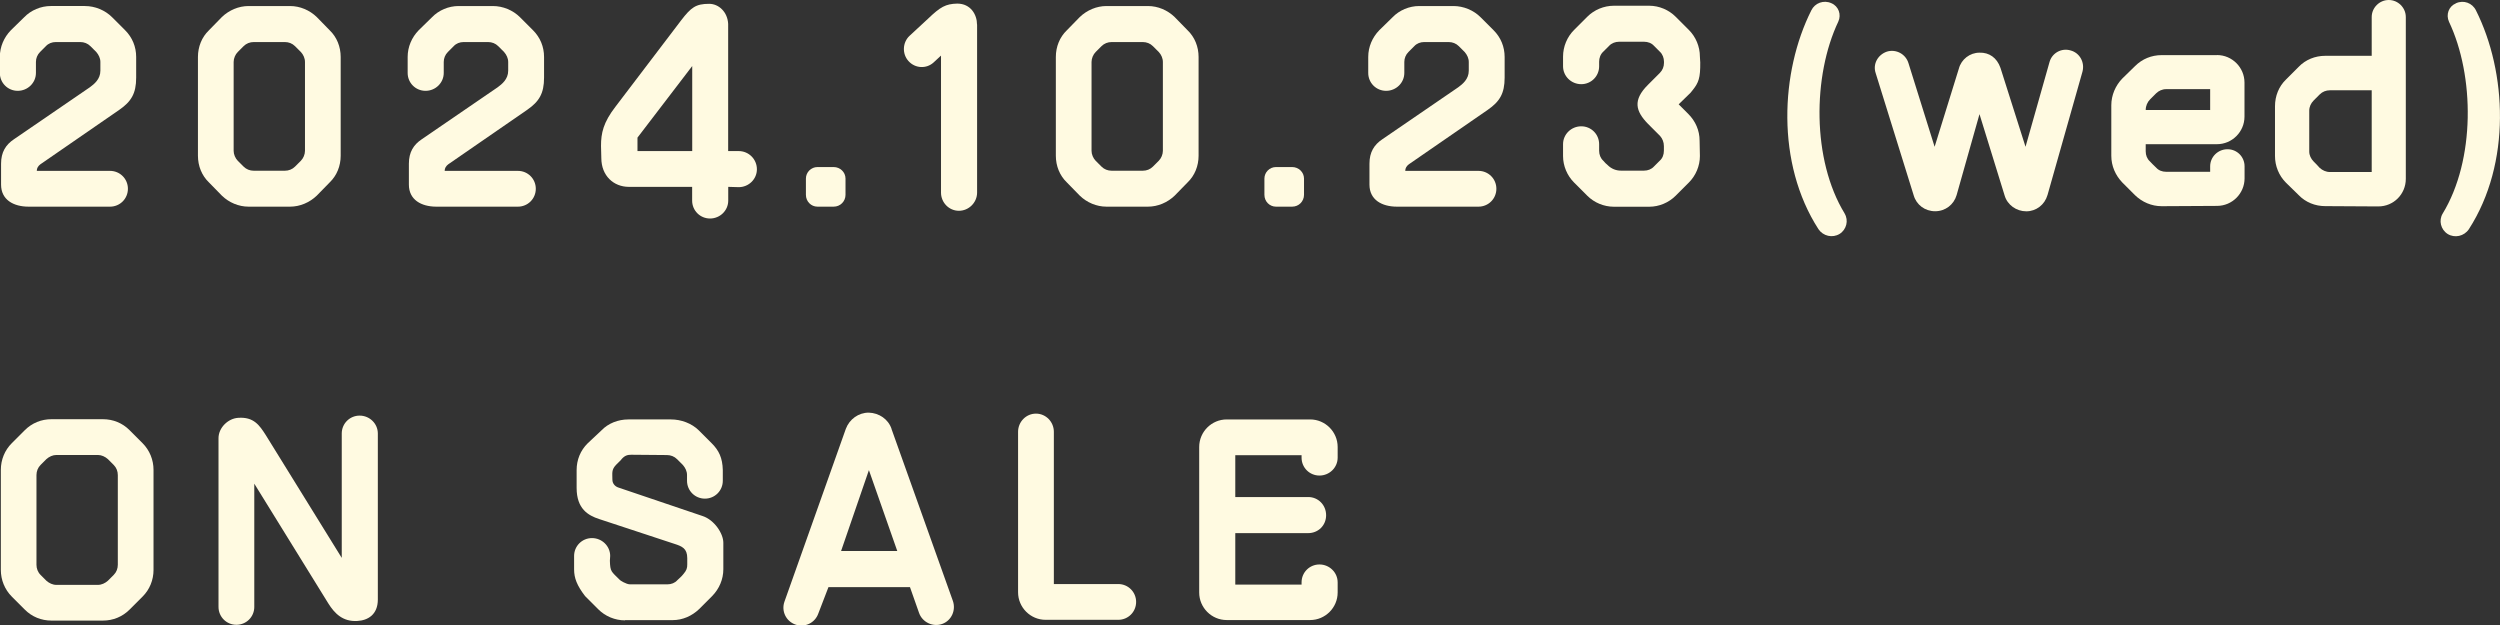 <?xml version="1.0" encoding="UTF-8"?>
<svg id="_レイヤー_2" data-name="レイヤー_2" xmlns="http://www.w3.org/2000/svg" viewBox="0 0 326.99 81.81">
  <rect x="0" y="0" width="326.99" height="81.81" fill="#333333" stroke="none"/>
  <defs>
    <style>
      .cls-1 {
        fill: #fffae1;
      }
    </style>
  </defs>
  <g id="top">
    <g>
      <path class="cls-1" d="M11.12.79c1.3,0,2.63.54,3.56,1.48l1.69,1.69c.94.94,1.44,2.16,1.44,3.49v2.7c0,2.09-.65,3.13-2.2,4.21l-10.33,7.13c-.29.22-.47.5-.47.86h9.58c1.3,0,2.34,1.04,2.34,2.34s-1.04,2.34-2.34,2.34H3.74c-1.98,0-3.6-.9-3.6-2.88v-2.74c0-1.51.61-2.48,1.69-3.2l9.93-6.8c.54-.4,1.37-1.04,1.37-2.16v-1.15c0-.47-.22-.94-.54-1.3-.25-.25-.5-.5-.76-.76-.36-.36-.83-.54-1.33-.54h-3.2c-.5,0-.97.18-1.3.54-.25.25-.5.5-.76.76-.36.36-.54.83-.54,1.3v1.44c0,1.3-1.08,2.34-2.38,2.34s-2.34-1.04-2.34-2.34v-2.09c0-1.33.54-2.56,1.44-3.49l1.73-1.69c.9-.94,2.2-1.48,3.49-1.48h4.46Z"/>
      <path class="cls-1" d="M37.94.79c1.3,0,2.56.54,3.49,1.44l1.69,1.73c.94.9,1.44,2.16,1.44,3.49v12.92c0,1.33-.5,2.59-1.44,3.49l-1.69,1.73c-.94.9-2.2,1.44-3.49,1.44h-5.43c-1.3,0-2.56-.54-3.49-1.44l-1.69-1.73c-.94-.9-1.44-2.16-1.44-3.49V7.45c0-1.33.5-2.59,1.44-3.49l1.69-1.73c.94-.9,2.2-1.44,3.49-1.44h5.43ZM39.89,8.1c0-.47-.22-.97-.54-1.3-.25-.25-.5-.5-.76-.76-.36-.36-.83-.54-1.33-.54h-4.07c-.5,0-.97.18-1.33.54-.25.25-.5.5-.76.76-.32.32-.54.83-.54,1.3v11.63c0,.47.22.97.54,1.3.25.25.5.5.76.76.36.36.83.54,1.33.54h4.07c.5,0,.97-.18,1.33-.54.25-.25.5-.5.76-.76.32-.32.54-.83.54-1.3v-11.63Z"/>
      <path class="cls-1" d="M64.47.79c1.3,0,2.63.54,3.56,1.48l1.69,1.69c.94.94,1.44,2.16,1.44,3.49v2.7c0,2.09-.65,3.13-2.2,4.21l-10.33,7.13c-.29.22-.47.5-.47.86h9.58c1.3,0,2.34,1.04,2.34,2.34s-1.04,2.34-2.34,2.34h-10.66c-1.98,0-3.6-.9-3.6-2.88v-2.74c0-1.51.61-2.48,1.69-3.2l9.93-6.8c.54-.4,1.37-1.04,1.37-2.16v-1.15c0-.47-.22-.94-.54-1.3-.25-.25-.5-.5-.76-.76-.36-.36-.83-.54-1.33-.54h-3.2c-.5,0-.97.18-1.3.54-.25.25-.5.5-.76.76-.36.36-.54.83-.54,1.3v1.44c0,1.3-1.08,2.34-2.38,2.34s-2.34-1.04-2.34-2.34v-2.09c0-1.33.54-2.56,1.44-3.49l1.73-1.69c.9-.94,2.2-1.48,3.49-1.48h4.46Z"/>
      <path class="cls-1" d="M95.25,19.76h1.37c1.33,0,2.38,1.08,2.38,2.38s-1.08,2.34-2.38,2.34l-1.37-.04v1.8c0,1.3-1.08,2.34-2.38,2.34s-2.34-1.04-2.34-2.34v-1.8h-8.28c-1.98,0-3.6-1.44-3.6-3.78l-.04-1.58c0-1.66.29-3.06,1.91-5.15l8.57-11.27c1.3-1.69,1.91-2.16,3.67-2.16,1.26,0,2.41,1.08,2.48,2.63v16.63ZM90.54,19.76v-11.12l-7.16,9.36v1.76h7.16Z"/>
      <path class="cls-1" d="M105.41,23.36c0-.83.68-1.51,1.51-1.51h2.12c.86,0,1.55.68,1.55,1.51v2.12c0,.86-.68,1.55-1.55,1.55h-2.12c-.83,0-1.51-.68-1.51-1.55v-2.12Z"/>
      <path class="cls-1" d="M127.8,3.2v21.99c0,1.3-1.08,2.38-2.38,2.38s-2.34-1.08-2.34-2.38V7.27l-.97.9c-.94.86-2.41.79-3.28-.18-.86-.94-.79-2.45.14-3.31l2.41-2.23c1.62-1.55,2.3-1.94,3.82-1.98,1.76,0,2.59,1.44,2.59,2.74Z"/>
      <path class="cls-1" d="M150.15.79c1.3,0,2.56.54,3.49,1.44l1.69,1.73c.94.9,1.44,2.16,1.44,3.49v12.92c0,1.33-.5,2.59-1.44,3.49l-1.69,1.73c-.94.9-2.2,1.44-3.49,1.44h-5.43c-1.3,0-2.56-.54-3.49-1.44l-1.69-1.73c-.94-.9-1.44-2.16-1.44-3.49V7.45c0-1.33.5-2.59,1.44-3.49l1.69-1.73c.94-.9,2.2-1.44,3.49-1.44h5.43ZM152.1,8.1c0-.47-.22-.97-.54-1.3-.25-.25-.5-.5-.76-.76-.36-.36-.83-.54-1.33-.54h-4.07c-.5,0-.97.18-1.33.54-.25.25-.5.5-.76.76-.32.32-.54.83-.54,1.3v11.63c0,.47.22.97.54,1.3.25.25.5.5.76.76.36.36.83.54,1.33.54h4.07c.5,0,.97-.18,1.33-.54.25-.25.5-.5.76-.76.32-.32.54-.83.54-1.3v-11.63Z"/>
      <path class="cls-1" d="M165.38,23.36c0-.83.68-1.51,1.51-1.51h2.12c.86,0,1.55.68,1.55,1.51v2.12c0,.86-.68,1.55-1.55,1.55h-2.12c-.83,0-1.51-.68-1.51-1.55v-2.12Z"/>
      <path class="cls-1" d="M190.11.79c1.3,0,2.63.54,3.56,1.48l1.69,1.69c.94.94,1.44,2.16,1.44,3.49v2.7c0,2.09-.65,3.13-2.2,4.21l-10.33,7.13c-.29.22-.47.5-.47.86h9.58c1.3,0,2.34,1.04,2.34,2.34s-1.04,2.34-2.34,2.34h-10.66c-1.98,0-3.6-.9-3.6-2.88v-2.74c0-1.51.61-2.48,1.69-3.2l9.93-6.8c.54-.4,1.37-1.04,1.37-2.16v-1.15c0-.47-.22-.94-.54-1.3-.25-.25-.5-.5-.76-.76-.36-.36-.83-.54-1.33-.54h-3.2c-.5,0-.97.18-1.3.54-.25.25-.5.5-.76.76-.36.36-.54.83-.54,1.3v1.44c0,1.3-1.08,2.34-2.38,2.34s-2.34-1.04-2.34-2.34v-2.09c0-1.33.54-2.56,1.44-3.49l1.73-1.69c.9-.94,2.2-1.48,3.49-1.48h4.46Z"/>
      <path class="cls-1" d="M219.56,13.64l1.26,1.26c.94.94,1.48,2.16,1.48,3.49l.04,2.02c0,1.3-.54,2.56-1.44,3.46l-1.73,1.73c-.9.9-2.16,1.44-3.46,1.44h-4.61c-1.33,0-2.59-.54-3.49-1.44l-1.73-1.73c-.9-.9-1.44-2.16-1.44-3.46v-1.55c0-1.3,1.08-2.34,2.38-2.34s2.34,1.04,2.34,2.34v.86c0,.5.18.97.54,1.3.18.22.36.4.58.58.47.47,1.08.72,1.73.72h3.02c.5,0,.97-.18,1.3-.54.25-.25.5-.5.76-.76.36-.32.54-.79.54-1.3v-.61c0-.5-.18-.97-.5-1.33l-1.58-1.58c-1.62-1.66-2.02-3.1,0-5.11l1.55-1.55c.36-.36.54-.83.54-1.3v-.18c0-.47-.18-.97-.54-1.3-.25-.25-.5-.5-.76-.76-.32-.36-.79-.54-1.3-.54h-3.28c-.47,0-.97.18-1.3.54-.25.25-.5.5-.76.76-.36.32-.54.83-.54,1.3v.61c0,1.3-1.04,2.34-2.34,2.34s-2.38-1.04-2.38-2.34v-1.26c0-1.33.54-2.59,1.44-3.49l1.73-1.73c.9-.9,2.16-1.44,3.49-1.44h4.61c1.3,0,2.56.54,3.46,1.44l1.73,1.73c.9.9,1.44,2.16,1.44,3.49.04.54.07,1.01.04,1.44-.04,1.73-.4,2.23-1.26,3.28l-1.55,1.51Z"/>
      <path class="cls-1" d="M241.27,27.93c.54.9.25,2.09-.65,2.66-.94.58-2.16.29-2.77-.61-5.58-8.64-4.97-20.59-.94-28.62.47-.97,1.62-1.4,2.63-.94.94.4,1.33,1.48.9,2.41-3.35,7.06-3.46,18.07.83,25.09Z"/>
      <path class="cls-1" d="M267.8,25.52c-.36,1.26-1.48,2.12-2.77,2.12s-2.48-.83-2.84-2.09l-3.28-10.62-2.99,10.58c-.36,1.26-1.48,2.12-2.81,2.12s-2.45-.83-2.81-2.09l-4.97-15.98c-.4-1.19.29-2.41,1.48-2.81,1.19-.36,2.45.32,2.81,1.51l3.42,10.94,3.17-10.22c.32-1.22,1.44-2.09,2.7-2.09,1.26-.04,2.27.65,2.74,1.98l3.28,10.33,3.13-11.05c.32-1.22,1.58-1.91,2.77-1.55,1.19.32,1.87,1.55,1.55,2.77l-4.57,16.13Z"/>
      <path class="cls-1" d="M289.97,7.2c1.98,0,3.6,1.62,3.6,3.6v4.46c0,1.98-1.62,3.6-3.6,3.6h-9.32v.94c0,.5.18.97.54,1.3.25.29.54.54.83.83.32.36.79.54,1.3.54h5.76v-.72c0-1.22,1.01-2.23,2.27-2.23s2.23,1.01,2.23,2.23v1.58c0,1.98-1.62,3.6-3.6,3.6l-7.24.04c-1.33,0-2.56-.54-3.49-1.44l-1.66-1.66c-.9-.94-1.44-2.16-1.44-3.49v-6.62c0-1.3.54-2.56,1.44-3.49l1.66-1.62c.94-.94,2.16-1.44,3.49-1.44h7.24ZM289.08,14.4v-2.74h-5.76c-.5,0-.97.22-1.3.54-.29.29-.54.54-.79.79-.36.36-.58.86-.58,1.4h8.42Z"/>
      <path class="cls-1" d="M310.21,7.31V2.23c0-1.22,1.01-2.23,2.23-2.23s2.23,1.01,2.23,2.23v21.17c0,1.98-1.58,3.6-3.6,3.6l-6.95-.04c-1.3,0-2.56-.5-3.46-1.44l-1.66-1.62c-.94-.94-1.44-2.2-1.44-3.49v-6.52c0-1.33.5-2.59,1.44-3.49l1.66-1.66c.9-.94,2.16-1.44,3.46-1.44h6.08ZM302.04,19.83c0,.47.22.94.58,1.3.25.25.54.54.79.83.36.32.83.54,1.33.54h5.47v-10.69h-5.47c-.5,0-.97.18-1.33.54-.25.25-.54.54-.79.79-.36.36-.58.83-.58,1.33v5.36Z"/>
      <path class="cls-1" d="M321.22.43c1.01-.47,2.16-.04,2.63.94,4.03,8.03,4.64,19.98-.94,28.62-.61.9-1.84,1.19-2.77.61-.9-.58-1.19-1.76-.65-2.66,4.28-7.02,4.18-18.03.83-25.09-.43-.94-.04-2.02.9-2.41Z"/>
      <path class="cls-1" d="M20.08,74.55c0,1.3-.5,2.56-1.44,3.49l-1.69,1.69c-.94.94-2.16,1.44-3.49,1.44h-6.73c-1.33,0-2.56-.5-3.49-1.44l-1.69-1.69c-.94-.94-1.44-2.2-1.44-3.49v-13.1c0-1.3.5-2.56,1.44-3.49l1.69-1.69c.94-.94,2.16-1.44,3.49-1.44h6.73c1.33,0,2.56.5,3.49,1.44l1.69,1.69c.94.94,1.44,2.2,1.44,3.49v13.1ZM15.41,62.14c0-.5-.18-.97-.54-1.33-.25-.25-.5-.5-.76-.76-.36-.32-.83-.54-1.3-.54h-5.44c-.47,0-.94.22-1.3.54-.25.25-.5.5-.76.76-.36.36-.54.83-.54,1.33v11.73c0,.5.18.97.54,1.33.25.25.5.5.76.76.36.32.83.54,1.3.54h5.44c.47,0,.94-.22,1.3-.54.25-.25.5-.5.76-.76.36-.36.54-.83.54-1.33v-11.73Z"/>
      <path class="cls-1" d="M33.26,79.38c0,1.3-1.04,2.34-2.34,2.34s-2.34-1.04-2.34-2.34v-22.07c0-1.37,1.26-2.59,2.59-2.66,2.02-.14,2.77.97,3.6,2.27l9.93,16.05v-16.27c0-1.3,1.04-2.34,2.34-2.34s2.38,1.04,2.38,2.34v21.71c0,1.98-1.3,2.74-2.7,2.81-1.87.11-2.95-.97-3.78-2.3l-9.68-15.66v16.13Z"/>
      <path class="cls-1" d="M81.75,81.14c-1.33,0-2.59-.54-3.49-1.44l-1.73-1.73c-1.08-1.4-1.44-2.38-1.44-3.49v-1.76c0-1.3,1.04-2.34,2.34-2.34s2.38,1.04,2.38,2.34c0,.04-.04.58-.04.61.04,1.48.18,1.4,1.3,2.52,0,.04.83.58,1.33.58h4.9c.5,0,.97-.18,1.29-.54.25-.25.54-.47.76-.76.47-.54.54-.83.54-1.3v-.83c0-1.26-.68-1.55-1.69-1.87l-9.83-3.24c-1.44-.47-2.95-1.33-2.95-4.07v-2.34c0-1.33.5-2.56,1.44-3.49l1.8-1.69c.9-.94,2.2-1.44,3.53-1.44h5.58c1.3,0,2.7.5,3.64,1.44l1.69,1.69c.94.94,1.4,1.91,1.44,3.49v1.4c0,1.3-1.04,2.34-2.34,2.34s-2.34-1.04-2.34-2.34v-.76c0-.47-.22-.94-.54-1.3-.25-.25-.5-.5-.76-.76-.36-.36-.83-.54-1.33-.54-1.26,0-3.35-.04-4.64-.04-.47,0-.83.07-1.26.54-.14.22-.4.4-.76.79-.61.65-.47,1.04-.47,1.94,0,.47.32.86.76,1.01l11.05,3.74c1.51.5,2.7,2.27,2.7,3.49v3.46c0,1.33-.54,2.56-1.44,3.49l-1.73,1.73c-.94.9-2.16,1.44-3.46,1.44h-6.23Z"/>
      <path class="cls-1" d="M116.6,56.09l8.03,22.5c.43,1.22-.18,2.59-1.4,3.02s-2.59-.22-3.02-1.44l-1.19-3.38h-10.66l-1.33,3.46c-.43,1.22-1.76,1.87-2.99,1.44s-1.87-1.76-1.44-2.99l8.03-22.61c.47-1.26,1.66-2.12,2.99-2.12,1.37.04,2.56.86,2.99,2.12ZM117.36,72.07l-3.71-10.58-3.64,10.58h7.34Z"/>
      <path class="cls-1" d="M136.76,81.07c-1.98,0-3.6-1.62-3.6-3.6v-20.99c0-1.3,1.04-2.38,2.34-2.38s2.34,1.08,2.34,2.38v19.91h8.42c1.3,0,2.34,1.04,2.34,2.34s-1.04,2.34-2.34,2.34h-9.5Z"/>
      <path class="cls-1" d="M160.45,81.1c-1.98,0-3.6-1.62-3.6-3.6v-19.04c0-1.98,1.62-3.6,3.6-3.6h10.91c1.98,0,3.6,1.62,3.6,3.6v1.4c0,1.3-1.08,2.34-2.38,2.34s-2.34-1.04-2.34-2.34v-.32h-8.67v5.47h9.54c1.3,0,2.34,1.04,2.34,2.38s-1.04,2.34-2.34,2.34h-9.54v6.73h8.67v-.29c0-1.3,1.04-2.34,2.34-2.34s2.38,1.04,2.38,2.34v1.33c0,1.98-1.62,3.6-3.6,3.6h-10.91Z"/>
    </g>
  </g>
</svg>